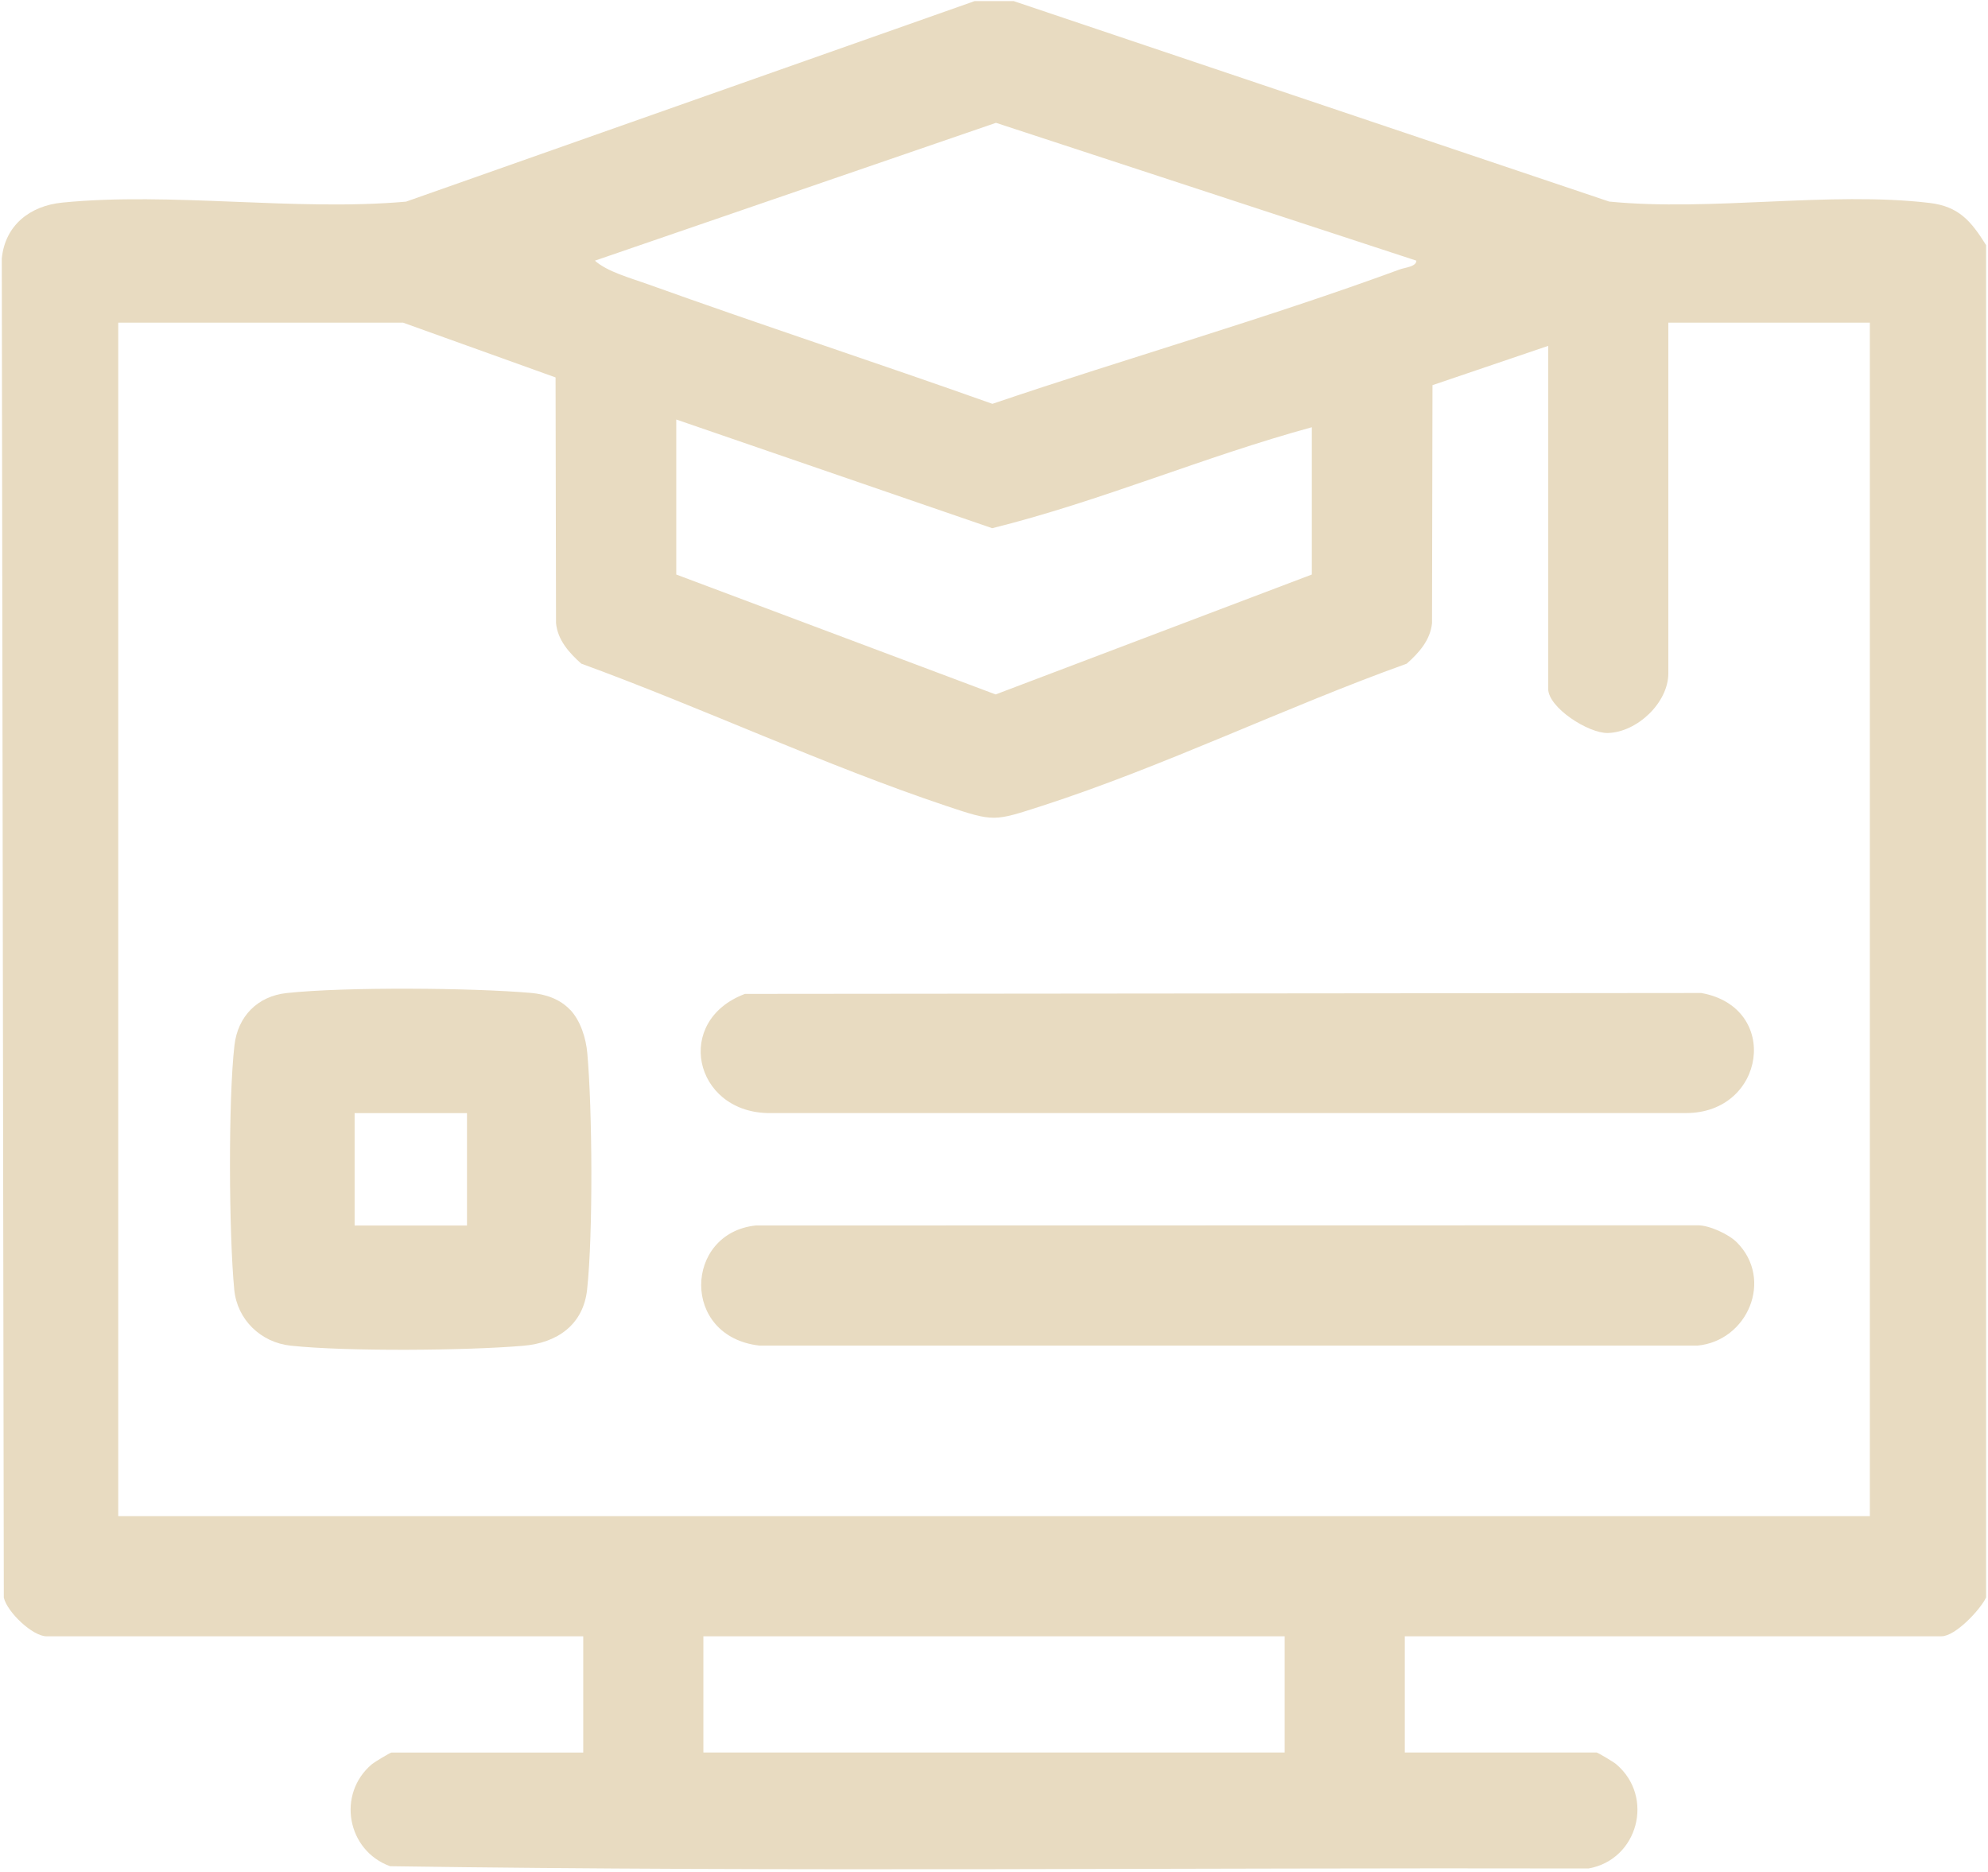 <svg width="512" height="482" viewBox="0 0 512 482" fill="none" xmlns="http://www.w3.org/2000/svg">
<path d="M261.001 0.26L414.441 51.91C440.641 54.5 471.261 49.22 496.931 52.26C504.551 53.16 507.671 57 511.511 63.13V411.41C509.961 414.62 503.591 421.39 500.031 421.39H361.801V451.33H411.201C411.491 451.33 415.581 453.77 416.211 454.31C426.211 462.74 421.841 478.95 409.121 481.19C306.261 480.95 203.241 482.11 100.481 480.61C89.381 476.61 86.661 462.02 95.801 454.32C96.431 453.79 100.521 451.34 100.811 451.34H150.211V421.4H11.991C8.401 421.4 1.871 415.19 0.981 411.45L0.461 66.59C1.291 57.98 7.751 53.01 15.991 52.18C43.971 49.38 76.131 54.45 104.571 51.93L251.021 0.28H261.001V0.26ZM364.791 67.13L256.511 31.63L153.211 67.13C156.401 69.98 162.371 71.59 166.661 73.13C196.181 83.73 226.031 93.49 255.591 104C290.421 92.17 326.031 82.05 360.551 69.37C361.821 68.9 364.761 68.69 364.781 67.14L364.791 67.13ZM103.811 83.09H30.451V390.45H481.571V83.09H429.671V173.4C429.671 180.98 421.621 188.57 414.111 188.77C409.101 188.9 398.731 182.23 398.731 177.39V89.07L368.931 99.19L368.811 160.45C368.401 164.84 365.411 168.15 362.301 170.91C331.091 182.11 299.661 197.44 268.231 207.58C256.011 211.52 256.041 211.68 243.781 207.58C212.331 197.05 180.961 182.32 149.711 170.91C146.601 168.15 143.611 164.84 143.201 160.45L143.081 97.2L103.801 83.09H103.811ZM337.851 110.03C310.081 117.6 283.491 129.09 255.541 136.03L174.171 108.04V147.96L256.421 178.84L337.851 147.96V110.03ZM330.861 421.39H181.151V451.33H330.861V421.39Z" fill="#E8DBC1"/>
<path d="M447.301 319.93C456.841 329.47 450.131 345.31 437.161 346.54H195.631C175.261 344.25 176.211 317.57 194.631 315.6L437.211 315.55C440.221 315.52 445.241 317.86 447.301 319.93Z" fill="#E8DBC1"/>
<path d="M191.861 255.96L438.151 255.73C458.701 259.39 454.731 286.72 434.141 286.65H197.641C178.661 286.15 173.511 262.86 191.861 255.96Z" fill="#E8DBC1"/>
<path d="M146.871 260.07C149.511 262.88 150.911 267.35 151.251 271.16C152.561 285.74 152.761 317.69 151.211 332.08C150.231 341.2 143.481 345.84 134.771 346.58C120.131 347.83 89.231 348.09 74.851 346.55C67.201 345.73 61.081 339.89 60.331 332.13C58.951 317.78 58.761 283.34 60.381 269.21C61.241 261.72 66.341 256.54 73.851 255.74C88.831 254.13 121.541 254.38 136.771 255.71C140.551 256.04 144.221 257.28 146.861 260.09L146.871 260.07ZM120.271 286.67H91.331V315.61H120.271V286.67Z" fill="#E8DBC1"/>
</svg>
